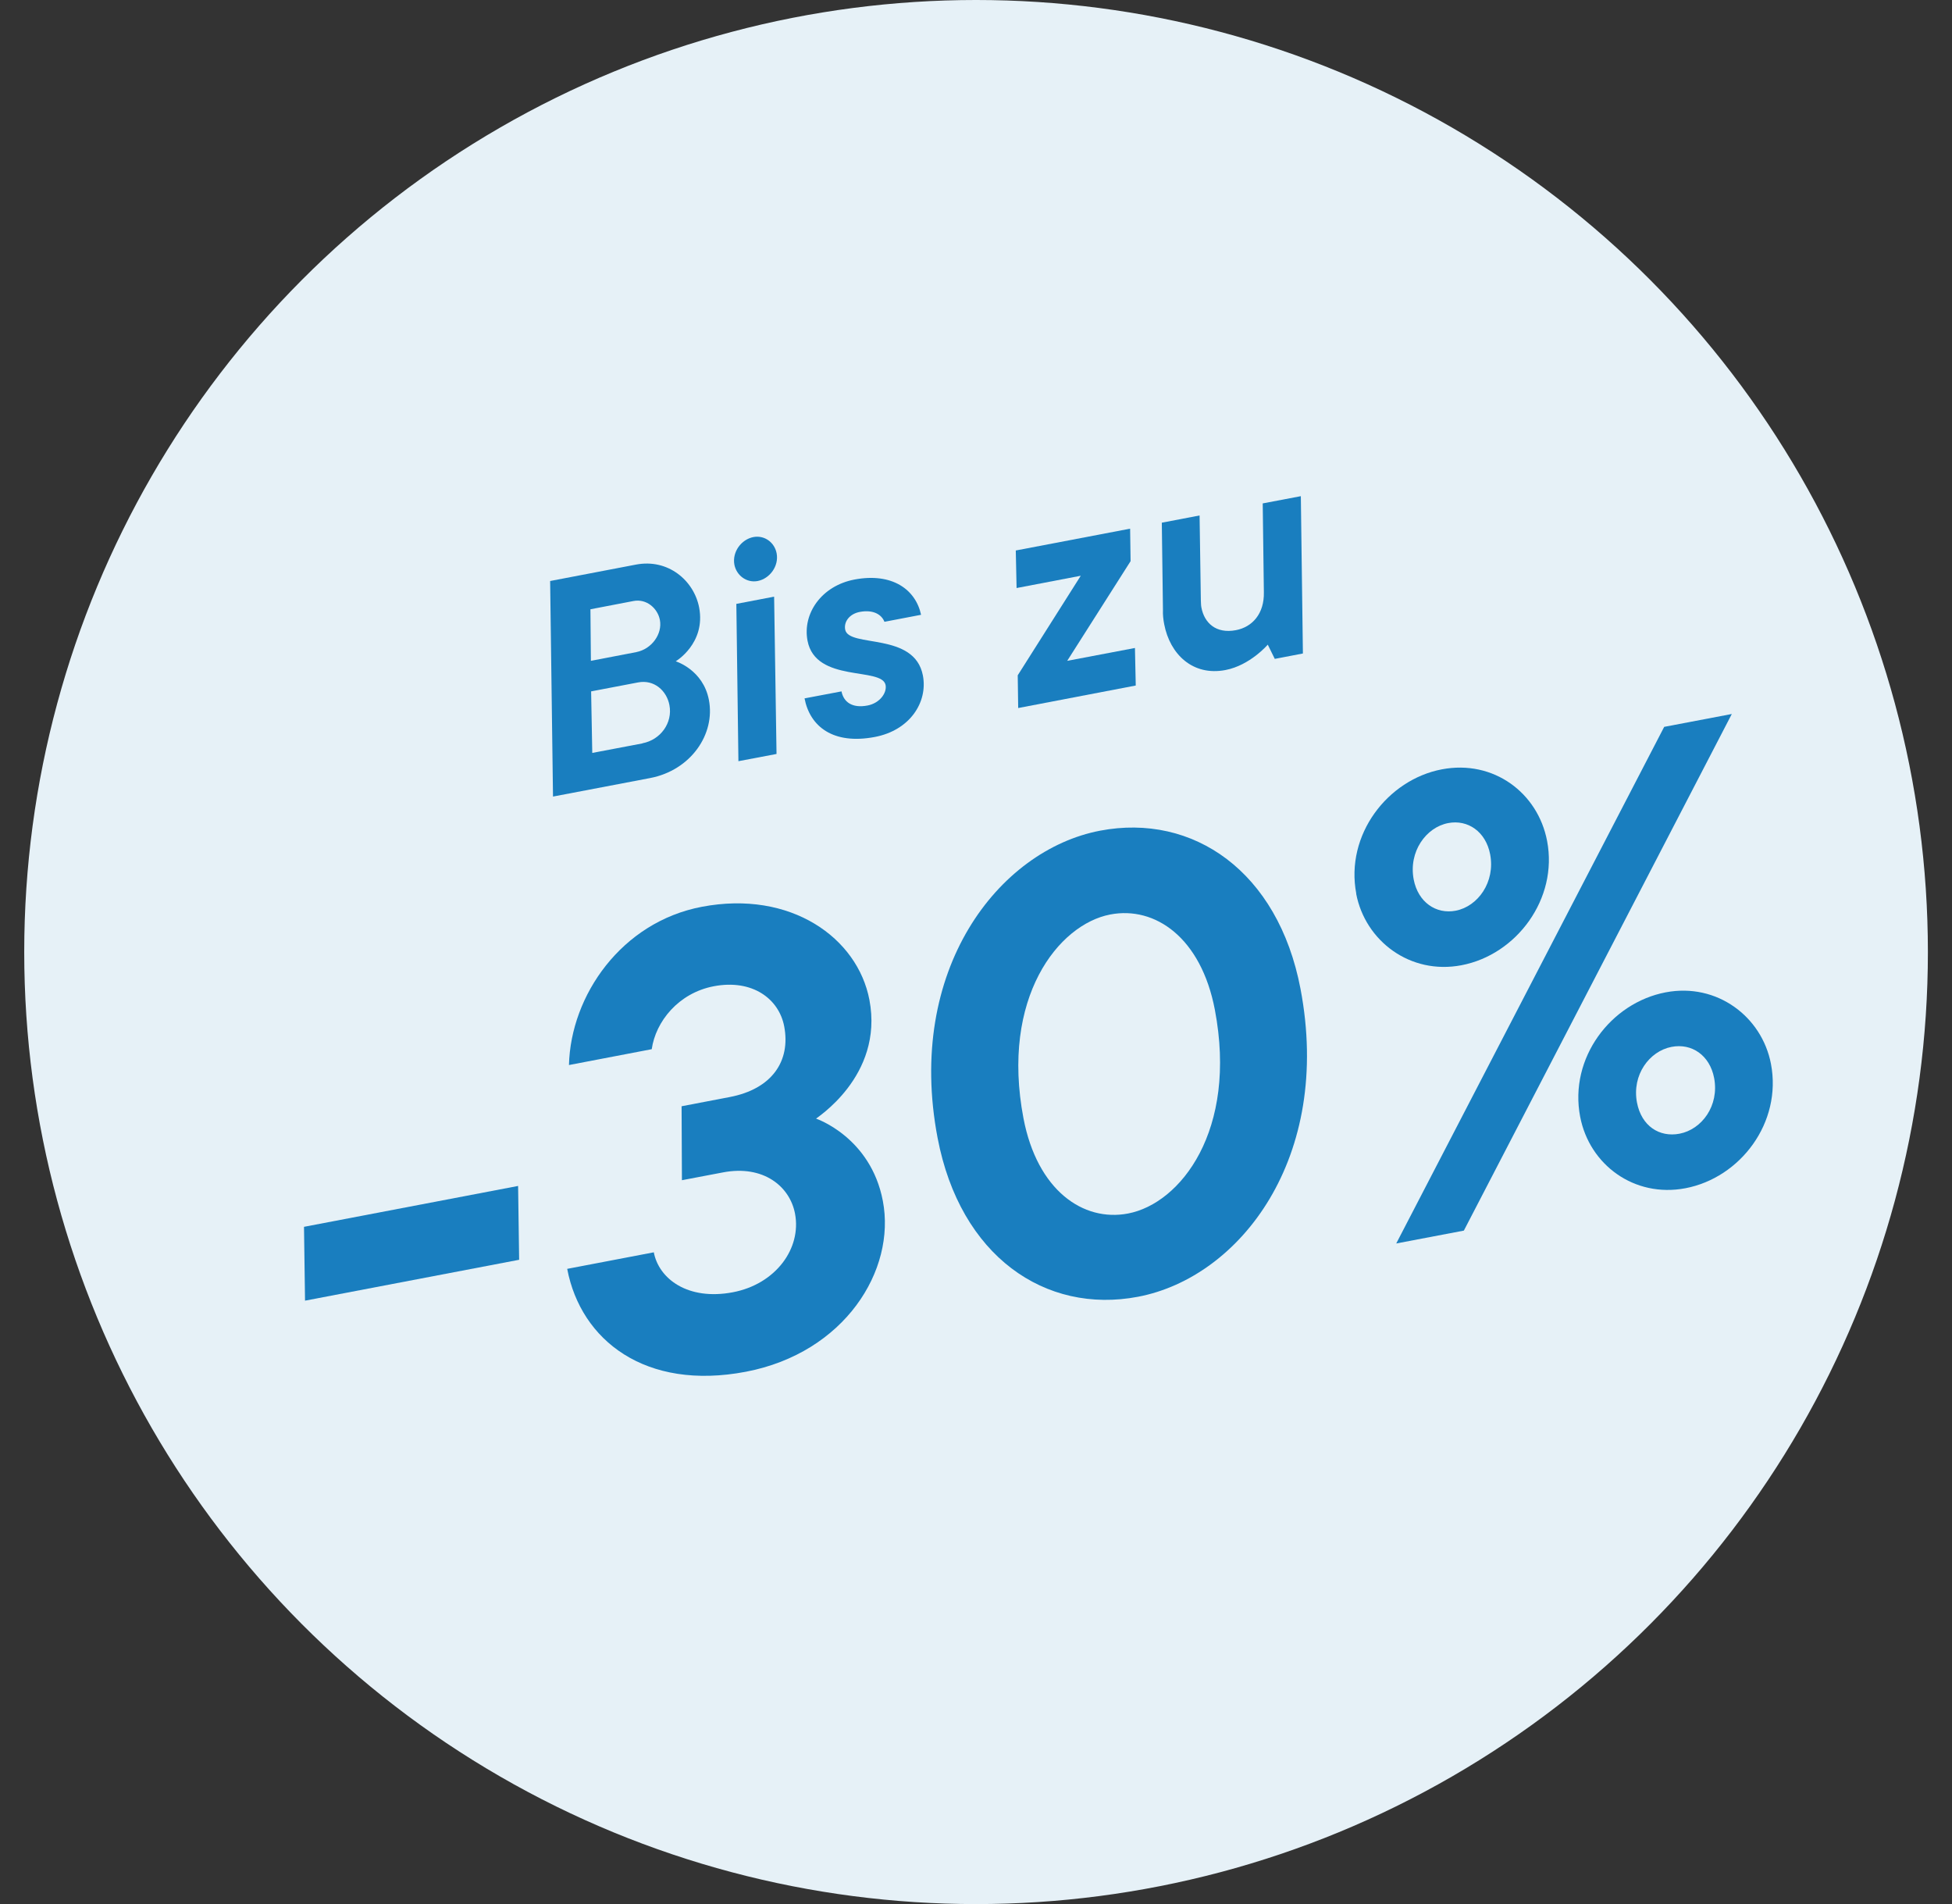 <svg id="b" data-name="Lager 2" xmlns="http://www.w3.org/2000/svg" viewBox="0 0 170.03 165.82">
  <rect x="0" y="0" width="170.03" height="165.82" fill="#333333" stroke="none"/>
  <g id="c" data-name="Layer 1">
    <circle cx="85.02" cy="82.91" r="82.91" fill="#E6F1F7" />
    <g>
      <path d="m47.91,50.6l7.48-1.43c2.81-.54,5.06,1.39,5.51,3.74.59,3.12-2.04,4.68-2.04,4.68,0,0,2.39.73,2.89,3.37.57,2.96-1.56,6.12-5.13,6.8l-8.45,1.61-.25-18.77Zm7.51,6.19c1.35-.26,2.29-1.58,2.06-2.8-.19-1-1.15-1.87-2.3-1.65l-3.75.72.04,4.49,3.96-.76Zm.54,7.94c1.58-.3,2.65-1.78,2.35-3.33-.24-1.25-1.33-2.24-2.73-1.97l-4.09.78.1,5.36,4.37-.83Z" fill="#197EBF" />
      <path d="m63.97,49.18c-.21-1.12.61-2.21,1.66-2.41.97-.18,1.84.47,2.02,1.42.21,1.12-.61,2.21-1.66,2.41-.97.18-1.84-.5-2.02-1.42Zm.17,3.41l3.29-.63.21,13.7-3.32.63-.18-13.7Z" fill="#197EBF" />
      <path d="m70.08,60.82l3.22-.61c.18.92.92,1.49,2.27,1.23,1.05-.2,1.7-1.09,1.57-1.78-.31-1.61-6.09-.16-6.8-3.86-.45-2.35,1.2-4.78,4.09-5.33,3.27-.62,5.33.86,5.8,3.07l-3.19.61c-.25-.64-.98-1.08-2.15-.86-.89.17-1.4.85-1.27,1.54.31,1.61,6.04.17,6.77,4,.44,2.32-1.13,4.77-4.19,5.35-3.63.69-5.65-.91-6.12-3.36Z" fill="#197EBF" />
      <path d="m88.65,58.81l5.49-8.67-5.59,1.07-.07-3.27,9.96-1.9.04,2.83-5.52,8.68,5.9-1.12.07,3.27-10.24,1.96-.04-2.83Z" fill="#197EBF" />
      <path d="m101.41,54.37c-.08-.41-.13-.85-.11-1.25l-.1-7.6,3.29-.63.11,7.37c.02.23,0,.42.05.65.25,1.33,1.26,2.3,3,1.97,1.43-.27,2.48-1.43,2.44-3.3l-.1-7.74,3.32-.63.18,13.7-2.45.47-.61-1.24s-1.54,1.8-3.68,2.21c-2.86.55-4.84-1.38-5.34-3.98Z" fill="#197EBF" />
      <path d="m26.48,106.84l18.65-3.56.09,6.43-18.65,3.56-.09-6.43Z" fill="#197EBF" />
      <path d="m49.41,110.5l7.54-1.44c.44,2.31,2.97,4.22,6.88,3.48,3.74-.71,6-3.82,5.42-6.85-.45-2.37-2.75-4.26-6.27-3.59l-3.58.68-.03-6.44,4.18-.8c3.69-.7,5.33-3.13,4.76-6.15-.46-2.42-2.79-4.14-6.14-3.5-3.08.59-5.06,3.08-5.4,5.48l-7.21,1.38c.15-6.07,4.58-12.45,11.57-13.78,7.76-1.48,13.57,2.71,14.6,8.1,1.28,6.71-4.8,10.38-4.64,10.35,0,0,4.75,1.6,5.81,7.16,1.16,6.05-3.34,13.24-11.93,14.88-8.75,1.67-14.37-2.73-15.56-8.94Z" fill="#197EBF" />
      <path d="m81.67,99.1c-2.79-14.63,5.3-25.07,14.16-26.76,8.09-1.54,15.5,3.54,17.45,13.77,2.8,14.69-5.24,25.12-14.15,26.82-8.09,1.54-15.5-3.54-17.46-13.83Zm24.15-11.17c-1.2-6.27-5.2-9.04-9.11-8.29-4.51.86-9.56,7.24-7.56,17.75,1.2,6.27,5.2,9.04,9.11,8.29,4.57-.87,9.56-7.24,7.56-17.75Z" fill="#197EBF" />
      <path d="m118.14,77.83c-.98-5.12,2.72-9.93,7.45-10.83,4.51-.86,8.37,2.05,9.17,6.23.97,5.06-2.67,9.92-7.46,10.83-4.46.85-8.38-2.11-9.17-6.23Zm26.82-14.53l5.89-1.12-23.34,44.99-5.89,1.12,23.34-44.99Zm-15.16,11.1c-.38-1.98-1.95-3.05-3.66-2.72-1.92.37-3.46,2.48-3,4.91.38,1.98,1.95,3.05,3.66,2.72,1.93-.37,3.46-2.49,3-4.91Zm7.84,22.85c-.98-5.12,2.67-9.92,7.45-10.83,4.46-.85,8.38,2.11,9.17,6.23.98,5.12-2.67,9.92-7.45,10.83-4.46.85-8.37-2.05-9.17-6.23Zm11.67-3.37c-.38-1.98-1.95-3.05-3.71-2.71-1.92.37-3.47,2.43-3.01,4.85.39,2.04,1.95,3.05,3.71,2.71,1.93-.37,3.47-2.43,3.01-4.85Z" fill="#197EBF" />
    </g>
  </g>
</svg>